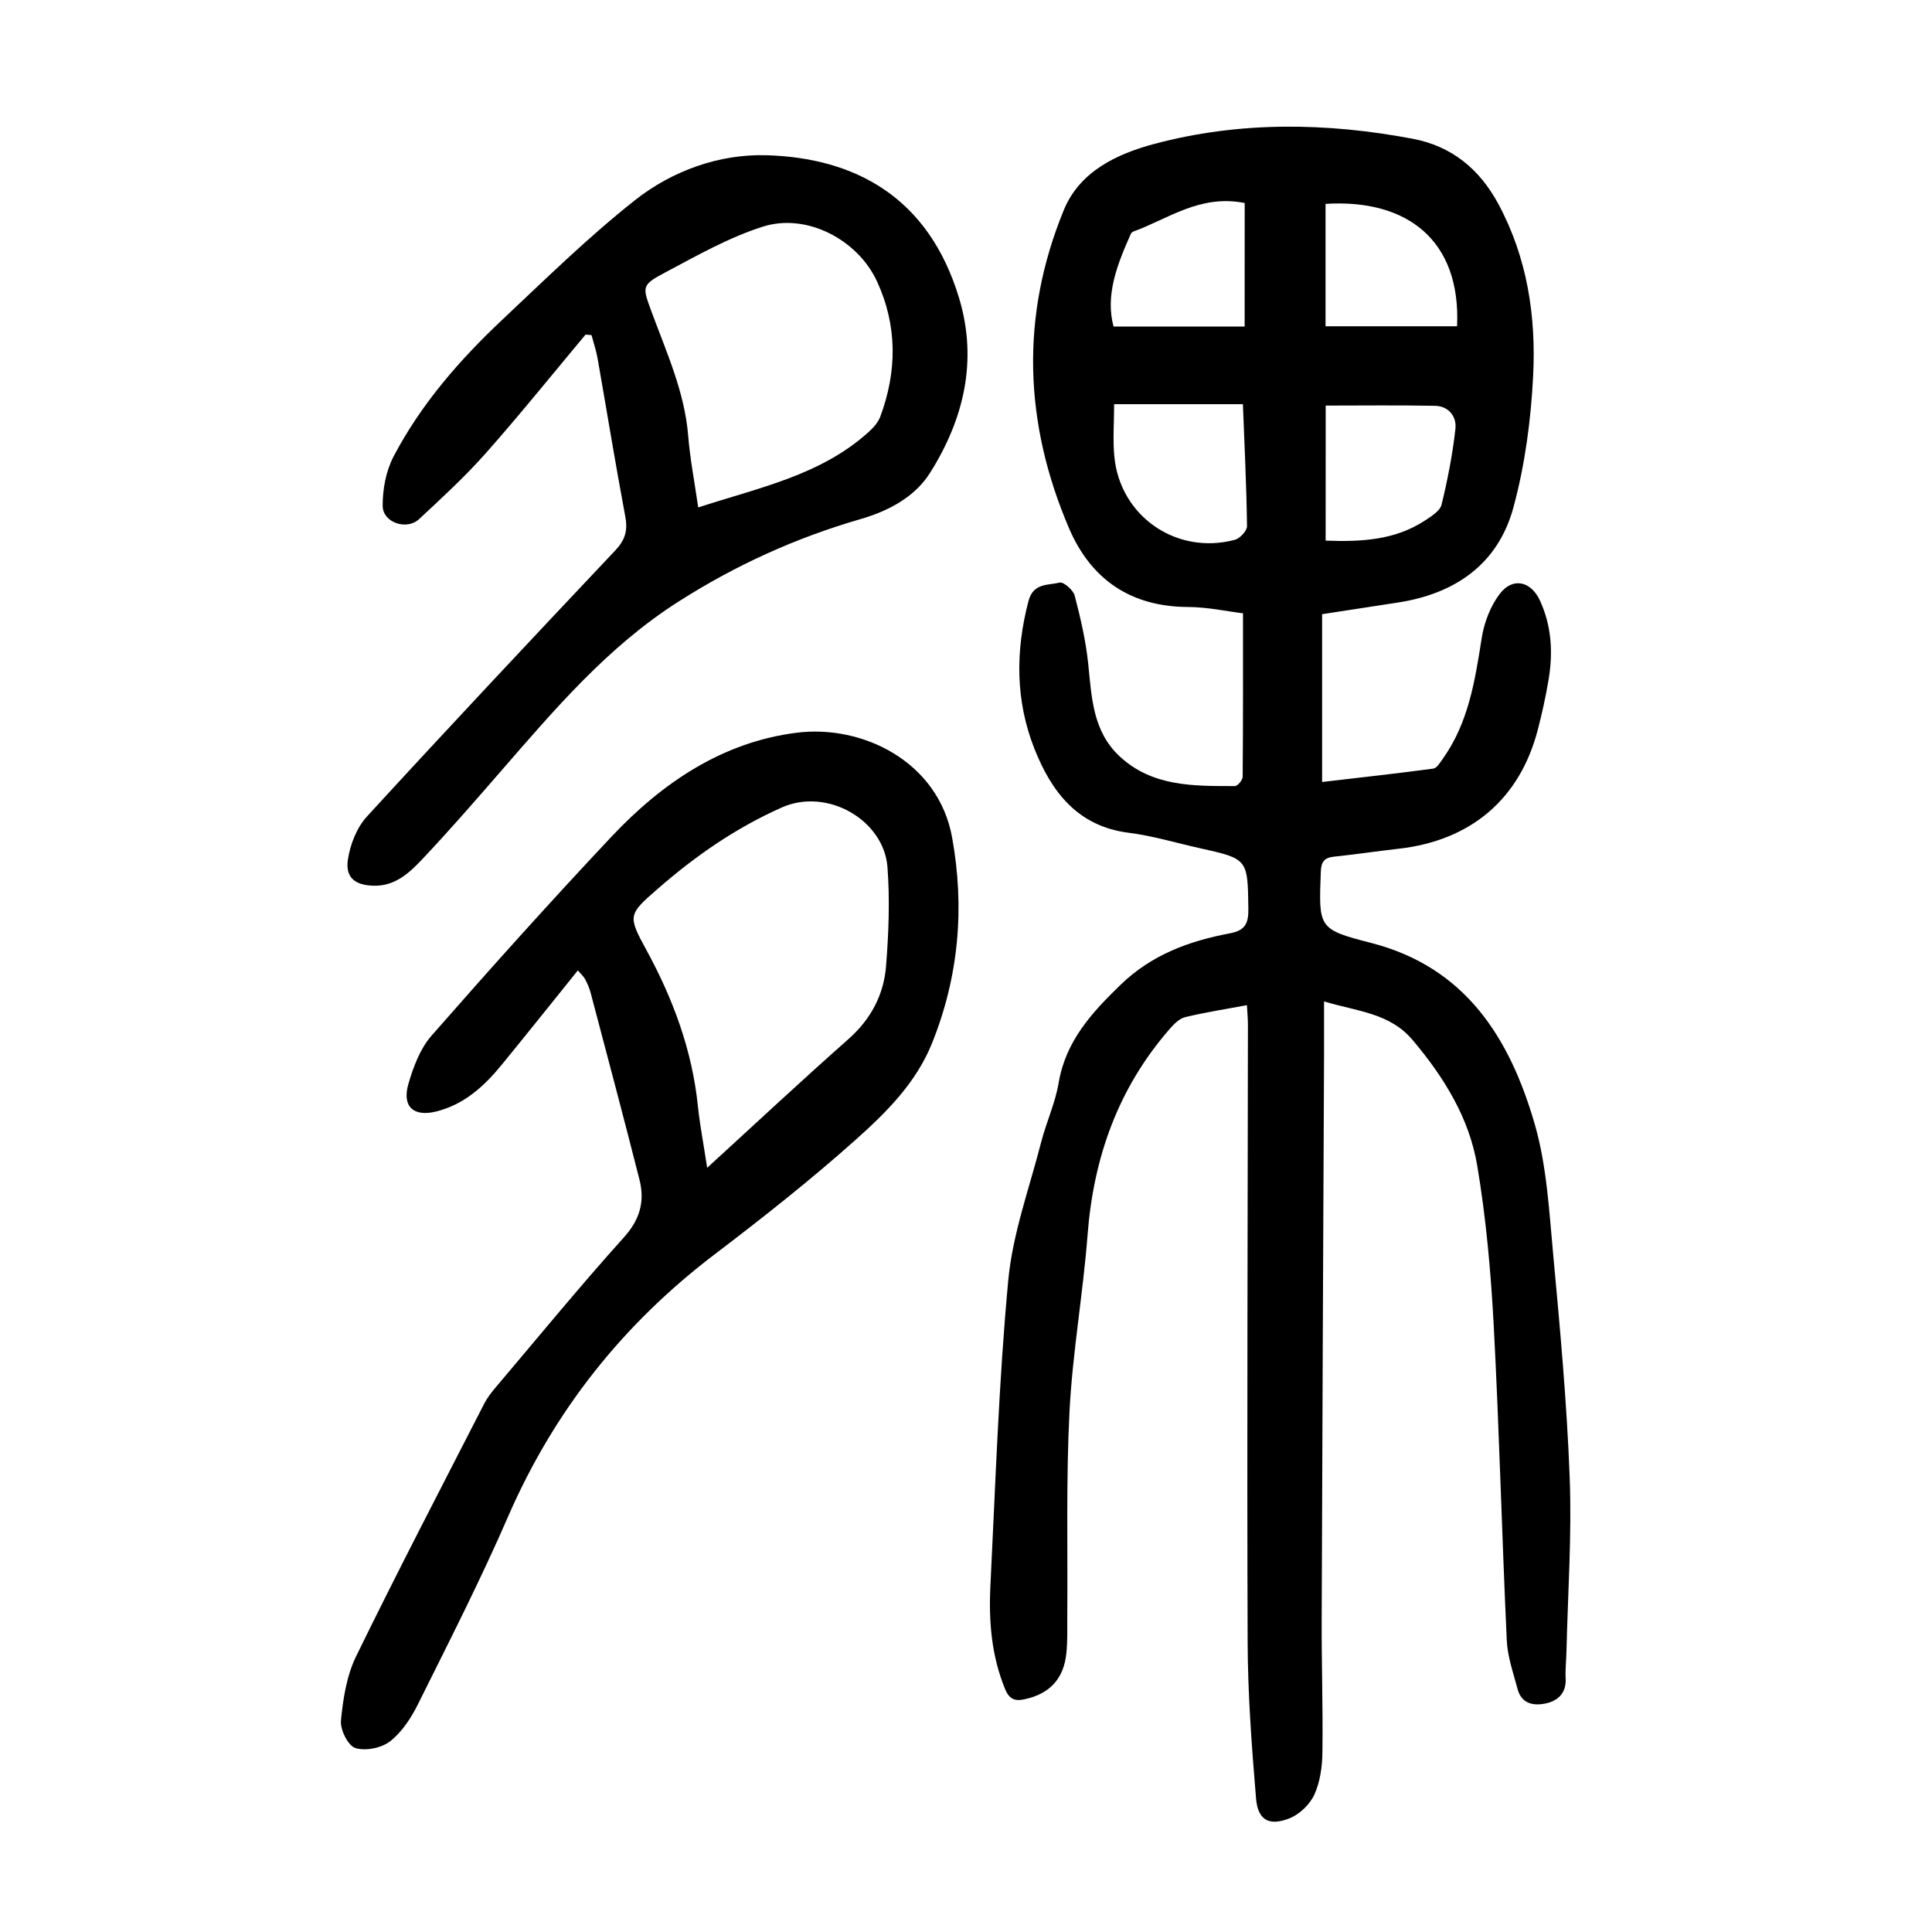 <?xml version="1.0" encoding="utf-8"?>
<svg version="1.1" id="zdic.net" xmlns="http://www.w3.org/2000/svg" xmlns:xlink="http://www.w3.org/1999/xlink" x="0px" y="0px"
	 viewBox="0 0 400 400" style="enable-background:new 0 0 400 400;" xml:space="preserve">
<g>
	<path d="M258.16,208.11c-4.51,0.84-8.69,1.49-12.79,2.48c-1.19,0.29-2.3,1.42-3.17,2.41c-10.67,12.22-15.8,26.6-17.03,42.68
		c-0.94,12.2-3.11,24.31-3.74,36.52c-0.72,14.08-0.35,28.21-0.46,42.32c-0.02,2.62,0.08,5.26-0.2,7.86
		c-0.58,5.32-3.53,8.33-8.66,9.44c-2.04,0.44-3.16-0.05-4.01-2.1c-2.83-6.88-3.41-14.07-3.05-21.34
		c1.05-21.08,1.73-42.21,3.69-63.22c0.9-9.7,4.38-19.17,6.83-28.71c1.05-4.1,2.9-8.05,3.6-12.19c1.45-8.69,6.81-14.54,12.82-20.36
		c6.44-6.24,14.21-9.08,22.63-10.66c3.15-0.59,3.88-2.03,3.84-5.05c-0.15-10.36-0.03-10.36-10.12-12.6
		c-4.87-1.08-9.7-2.55-14.63-3.17c-10.66-1.33-16.06-8.57-19.56-17.44c-3.91-9.9-3.94-20.18-1.21-30.55c1-3.79,4.06-3.22,6.45-3.81
		c0.81-0.2,2.82,1.55,3.12,2.71c1.21,4.65,2.31,9.39,2.8,14.16c0.7,6.88,0.94,13.85,6.4,19.01c6.79,6.42,15.44,6.24,23.95,6.25
		c0.56,0,1.62-1.25,1.62-1.92c0.1-11.09,0.07-22.19,0.07-33.85c-3.28-0.4-7.33-1.29-11.38-1.31c-11.88-0.05-20.1-5.71-24.64-16.3
		c-9.31-21.74-10.12-43.87-1.08-65.88c3.29-8.01,10.98-11.62,18.72-13.69c17.65-4.71,35.59-4.45,53.47-1.08
		c8.1,1.52,13.88,6.26,17.8,13.55c5.99,11.16,7.8,23.25,7.18,35.55c-0.46,9.15-1.69,18.44-4.09,27.26
		c-3.18,11.71-12.04,17.85-23.92,19.67c-5.16,0.79-10.33,1.58-15.68,2.41c0,11.5,0,22.81,0,34.74c7.79-0.91,15.42-1.75,23.02-2.77
		c0.74-0.1,1.41-1.26,1.97-2.04c5.34-7.49,6.67-16.23,8.06-25.03c0.5-3.18,1.8-6.58,3.74-9.12c2.68-3.51,6.45-2.61,8.3,1.38
		c2.45,5.3,2.74,10.86,1.78,16.5c-0.58,3.44-1.33,6.86-2.21,10.24c-3.71,14.35-13.85,22.97-28.8,24.66
		c-4.47,0.51-8.91,1.17-13.38,1.64c-2,0.21-2.67,1.03-2.75,3.09c-0.44,11.64-0.58,11.96,10.33,14.75
		c19.68,5.03,28.78,19.74,33.93,37.43c2.51,8.64,3,17.93,3.84,26.98c1.43,15.42,2.85,30.87,3.43,46.34
		c0.45,11.96-0.39,23.97-0.67,35.96c-0.04,1.87-0.27,3.75-0.17,5.62c0.16,2.93-1.53,4.55-3.96,5.11c-2.54,0.59-5.16,0.21-5.99-2.94
		c-0.89-3.34-2.09-6.72-2.24-10.12c-1.01-21.71-1.55-43.44-2.7-65.14c-0.59-11.06-1.58-22.17-3.41-33.08
		c-1.65-9.87-6.87-18.32-13.36-26.01c-4.76-5.65-11.46-5.93-18.36-8.02c0,4.04,0.01,7.63,0,11.22
		c-0.17,38.99-0.36,77.98-0.49,116.97c-0.03,9.12,0.28,18.24,0.15,27.35c-0.04,2.93-0.48,6.09-1.68,8.71
		c-0.93,2.03-3.07,4.07-5.15,4.89c-4.22,1.66-6.53,0.38-6.91-4.12c-0.9-10.79-1.71-21.63-1.74-32.46
		c-0.15-42.62,0.02-85.24,0.06-127.85C258.36,210.79,258.24,209.58,258.16,208.11z M257.33,83.68c-9.18,0-17.76,0-26.66,0
		c0,3.76-0.3,7.37,0.05,10.92c1.22,12.34,12.9,20.37,24.94,17.16c1.06-0.28,2.54-1.87,2.52-2.84
		C258.07,100.59,257.66,92.25,257.33,83.68z M274.46,111.93c7.34,0.27,14.34-0.07,20.59-4.18c1.32-0.87,3.09-1.97,3.41-3.27
		c1.26-5.16,2.28-10.42,2.87-15.69c0.28-2.52-1.38-4.72-4.23-4.77c-7.53-0.15-15.07-0.05-22.63-0.05
		C274.46,93.22,274.46,102.41,274.46,111.93z M257.7,42.03c-9.29-1.84-15.85,3.31-23.09,5.92c-0.21,0.08-0.41,0.31-0.51,0.53
		c-2.8,6.29-5.3,12.63-3.55,19.13c9.4,0,18.43,0,27.14,0C257.7,58.59,257.7,50.39,257.7,42.03z M274.44,67.55
		c9.32,0,18.31,0,27.23,0c0.82-17.74-10.27-26.4-27.23-25.34C274.44,50.77,274.44,59.35,274.44,67.55z"/>
	<path d="M119.64,200.91c-5.46,6.78-10.59,13.21-15.8,19.58c-3.61,4.42-7.74,8.17-13.48,9.62c-4.71,1.19-7.17-0.97-5.81-5.68
		c1.02-3.52,2.43-7.3,4.78-9.99c12.18-13.91,24.53-27.67,37.2-41.14c10.48-11.15,22.94-19.65,38.43-21.6
		c13.66-1.71,29.32,6.01,32.16,21.67c2.64,14.55,1.4,28.83-4.17,42.65c-3.28,8.14-9.36,14.2-15.62,19.8
		c-9.39,8.4-19.32,16.23-29.36,23.87c-19.01,14.46-33.28,32.43-42.82,54.4c-5.71,13.15-12.25,25.94-18.63,38.78
		c-1.41,2.84-3.33,5.76-5.77,7.66c-1.78,1.39-5.1,2.05-7.2,1.37c-1.51-0.49-3.15-3.82-2.96-5.7c0.44-4.5,1.18-9.26,3.13-13.26
		c8.59-17.6,17.64-34.97,26.57-52.4c0.62-1.2,1.49-2.3,2.37-3.34c8.8-10.39,17.43-20.93,26.54-31.05c3.33-3.7,4.32-7.46,3.2-11.9
		c-3.27-12.92-6.71-25.8-10.11-38.69c-0.25-0.96-0.66-1.89-1.12-2.77C120.91,202.25,120.41,201.82,119.64,200.91z M146.41,241.78
		c10.24-9.36,19.6-18.12,29.2-26.6c4.68-4.13,7.37-9.2,7.84-15.18c0.54-6.8,0.8-13.7,0.29-20.48c-0.73-9.66-12.41-16.56-21.9-12.33
		c-9.51,4.23-17.81,9.99-25.55,16.73c-6.23,5.42-6.37,5.6-2.49,12.71c5.56,10.19,9.51,20.83,10.7,32.44
		C144.89,232.86,145.63,236.63,146.41,241.78z"/>
	<path d="M121.23,69.28c-6.87,8.21-13.58,16.57-20.68,24.58c-4.28,4.83-9.07,9.23-13.8,13.63c-2.54,2.37-7.49,0.71-7.52-2.73
		c-0.03-3.43,0.68-7.24,2.26-10.26c5.67-10.81,13.64-19.96,22.49-28.29c8.98-8.45,17.82-17.13,27.48-24.76
		c7.74-6.12,17.47-9.59,27.22-9.31c18.21,0.53,33.57,8.56,39.9,29.61c3.89,12.95,0.95,25.08-6.02,36.14
		c-3.17,5.04-8.65,7.92-14.39,9.58c-13.39,3.88-25.85,9.53-37.66,17.06c-14.73,9.38-25.72,22.39-36.94,35.29
		C98.23,165.97,92.9,172.1,87.32,178c-2.62,2.77-5.56,5.47-9.9,5.38c-3.86-0.08-5.96-1.64-5.39-5.42c0.47-3.12,1.84-6.62,3.94-8.91
		c16.97-18.51,34.16-36.81,51.4-55.07c2.02-2.14,2.64-4.09,2.1-6.98c-2.05-10.91-3.83-21.88-5.75-32.82
		c-0.29-1.62-0.83-3.2-1.25-4.8C122.06,69.34,121.64,69.31,121.23,69.28z M144.56,105.06c12.64-4.13,25.34-6.64,35.26-15.6
		c0.98-0.89,1.98-1.99,2.43-3.19c3.49-9.4,3.56-18.8-0.67-28c-3.98-8.64-14.58-14.23-23.63-11.35c-7.02,2.23-13.61,5.97-20.17,9.46
		c-5,2.65-4.81,2.93-2.9,8.12c3.09,8.4,6.85,16.58,7.6,25.7C142.86,94.98,143.79,99.73,144.56,105.06z"/>
</g>
</svg>
